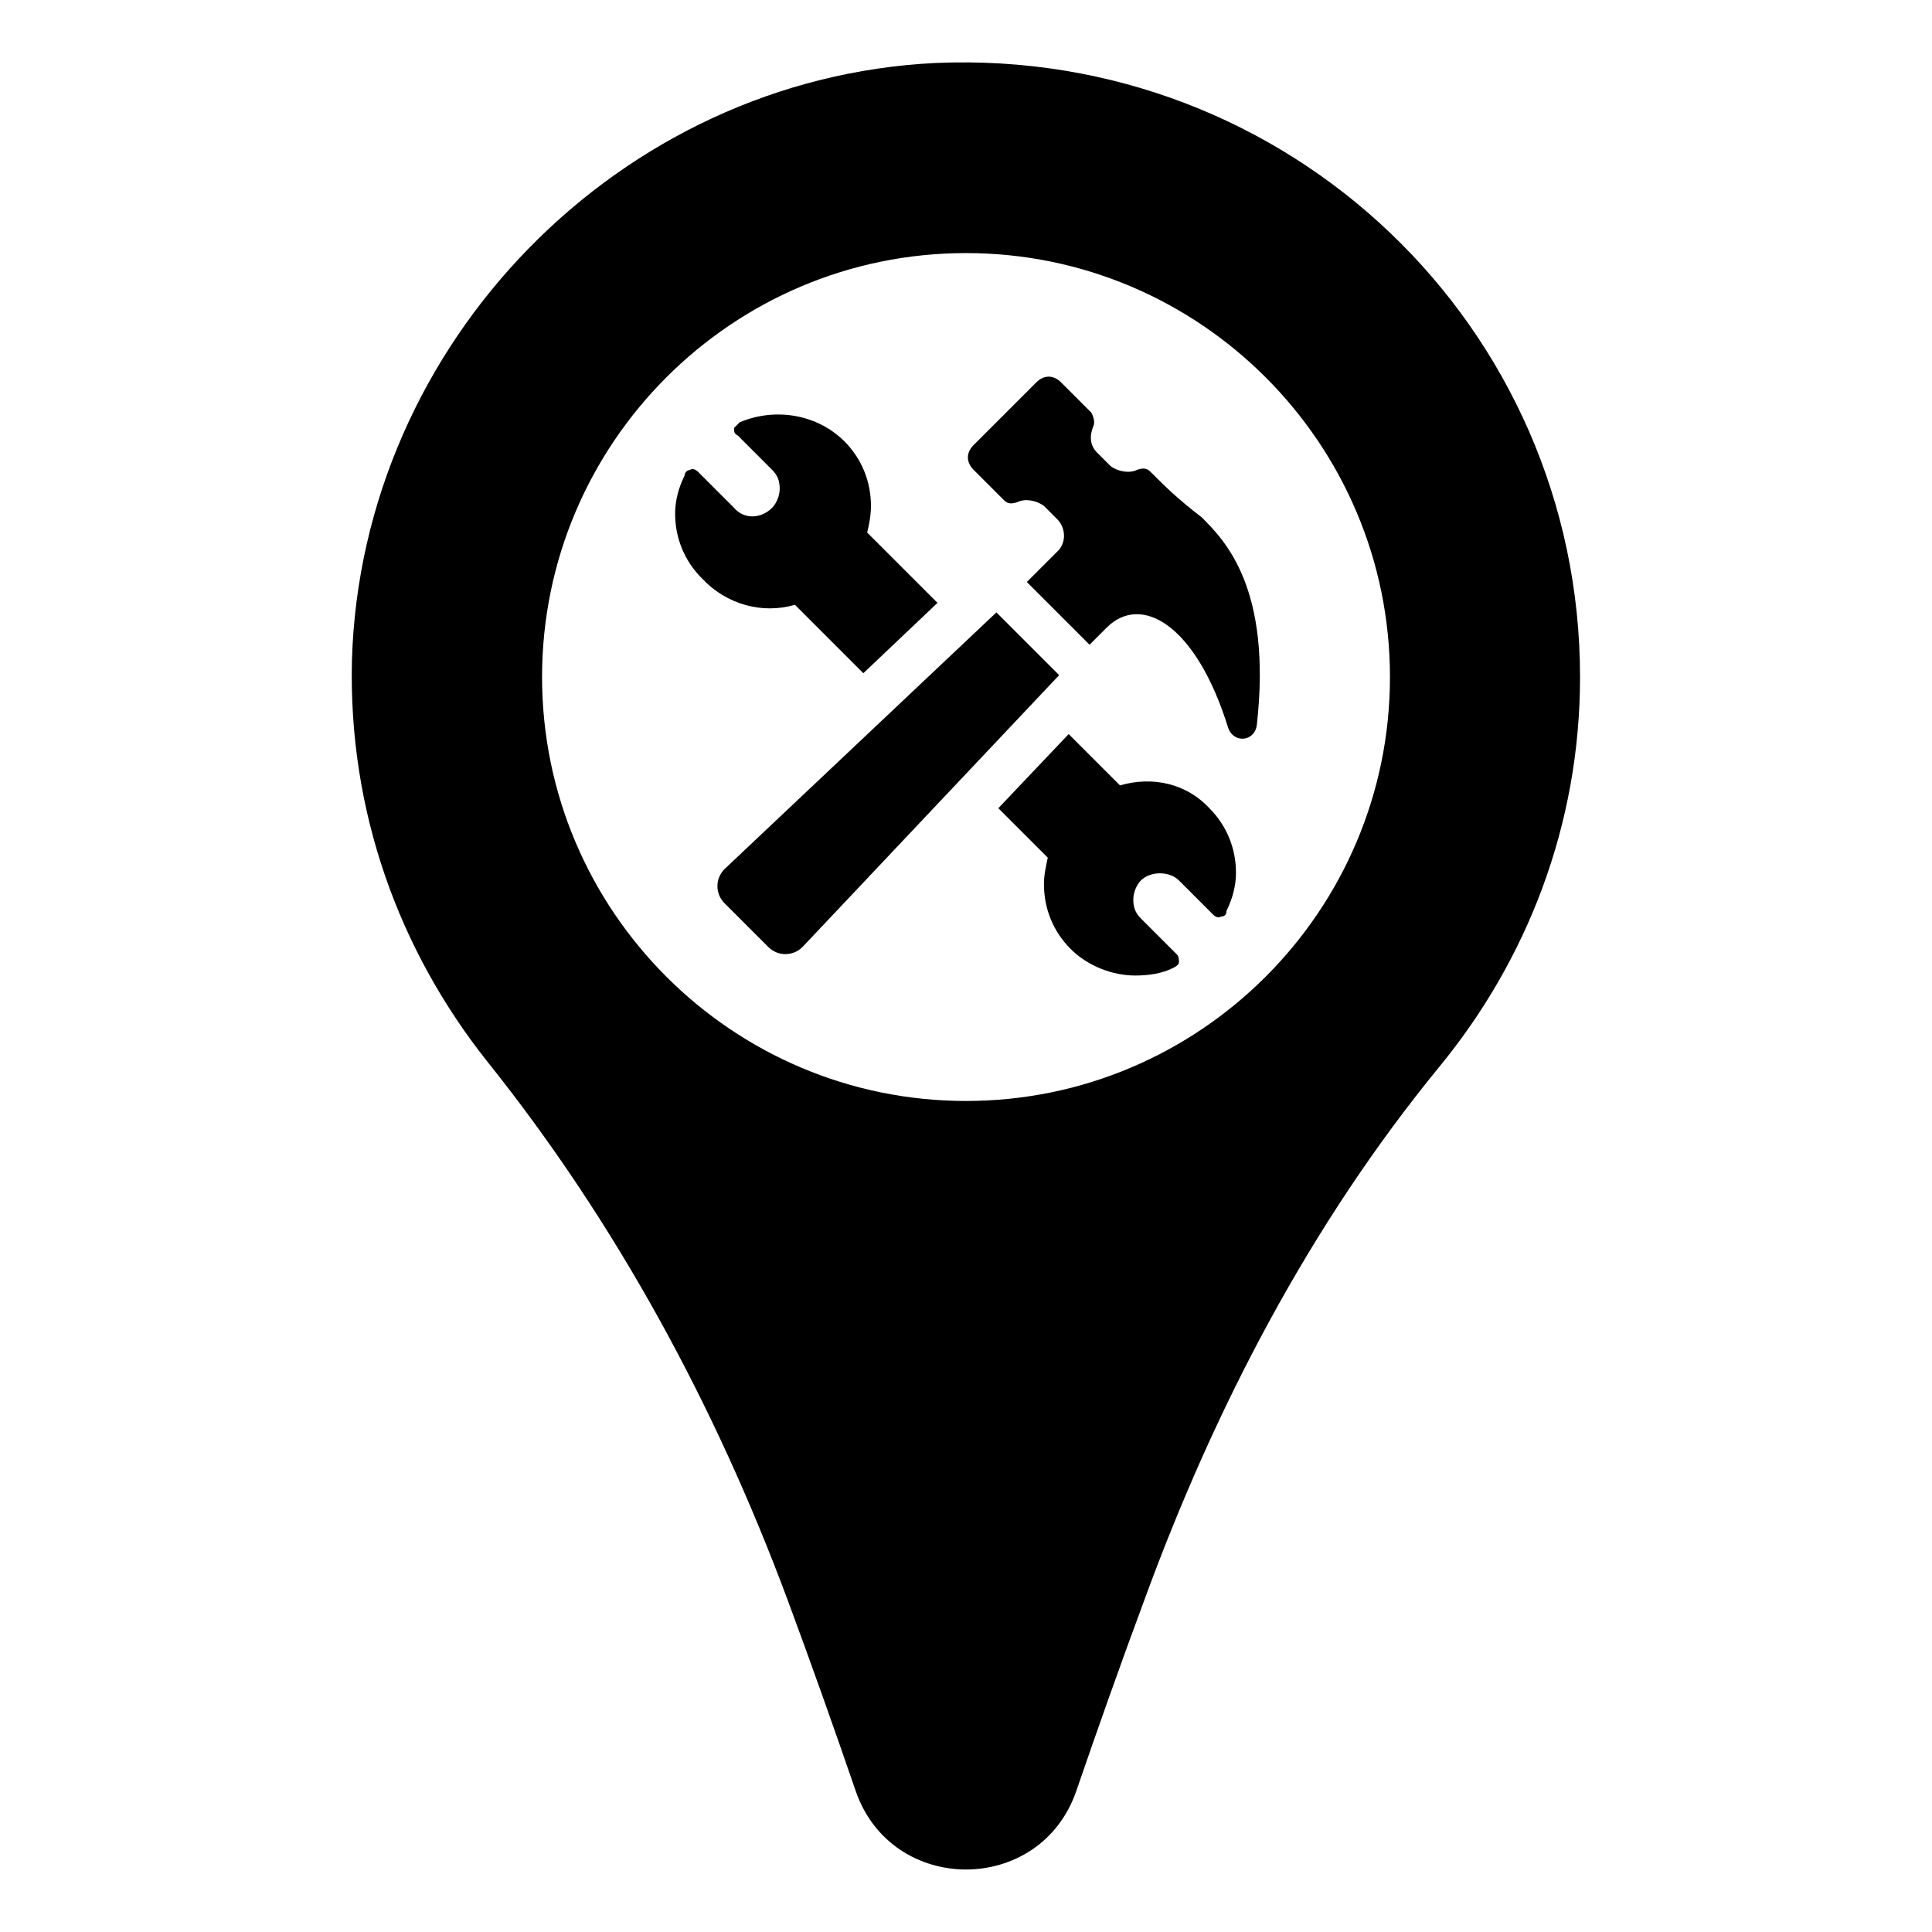 <?xml version="1.0" encoding="UTF-8"?>
<!-- Uploaded to: ICON Repo, www.svgrepo.com, Generator: ICON Repo Mixer Tools -->
<svg fill="#000000" width="800px" height="800px" version="1.1" viewBox="144 144 512 512" xmlns="http://www.w3.org/2000/svg">
 <g>
  <path d="m391.94 160.69c-83.633 4.031-152.15 74.062-154.67 158.2-1.008 40.305 12.594 77.082 35.77 106.3 34.258 42.824 60.457 91.191 79.602 142.58 6.551 17.633 12.594 34.762 18.137 50.883 9.574 27.711 48.871 27.711 58.441 0 5.543-16.121 11.586-33.25 18.137-50.883 18.641-50.883 43.832-99.25 78.09-141.07 23.176-28.215 37.281-63.984 37.281-103.28 0.004-92.703-77.082-166.76-170.79-162.73zm8.062 275.08c-61.969 0-112.35-50.383-112.35-112.35 0-61.969 50.383-112.35 112.35-112.35 61.969 0 112.35 50.383 112.35 112.35s-50.379 112.35-112.35 112.35z"/>
  <path d="m354.66 304.27 18.137 18.137 19.648-18.641-18.641-18.641c0.504-2.016 1.008-4.535 1.008-7.055 0-6.551-2.519-12.594-7.055-17.129-7.055-7.055-18.137-9.07-27.711-5.039-0.504 0.504-1.008 1.008-1.512 1.512 0 1.008 0 1.512 1.008 2.016l9.07 9.07c1.512 1.512 2.016 3.023 2.016 5.039s-1.008 4.031-2.016 5.039c-3.023 3.023-7.559 3.023-10.078 0l-9.574-9.574c-0.504-0.504-1.512-1.008-2.016-0.504-0.504 0-1.512 0.504-1.512 1.512-1.512 3.023-2.519 6.551-2.519 10.078 0 6.551 2.519 12.594 7.055 17.129 6.555 7.051 16.125 9.57 24.691 7.051z"/>
  <path d="m440.81 352.14-13.602-13.602-18.641 19.648 13.098 13.098c-0.504 2.519-1.008 4.535-1.008 7.055 0 6.551 2.519 12.594 7.055 17.129 4.535 4.535 11.082 7.055 17.129 7.055 3.527 0 7.055-0.504 10.078-2.016 1.008-0.504 1.512-1.008 1.512-1.512 0-0.504 0-1.512-0.504-2.016l-9.574-9.574c-1.512-1.512-2.016-3.023-2.016-5.039s1.008-4.031 2.016-5.039c2.519-2.519 7.559-2.519 10.078 0l9.07 9.07c0.504 0.504 1.512 1.008 2.016 0.504 1.008 0 1.512-0.504 1.512-1.512 1.512-3.023 2.519-6.551 2.519-10.078 0-6.551-2.519-12.594-7.055-17.129-6.051-6.547-15.121-8.562-23.684-6.043z"/>
  <path d="m448.87 269.01c-1.008-1.008-2.016-1.008-3.527-0.504-2.016 1.008-5.039 0.504-7.055-1.008l-3.527-3.527c-2.016-2.016-2.016-4.535-1.008-7.055 0.504-1.008 0-2.519-0.504-3.527l-8.059-8.059c-2.016-2.016-4.535-2.016-6.551 0l-16.625 16.625c-2.016 2.016-2.016 4.535 0 6.551l8.062 8.062c1.008 1.008 2.016 1.008 3.527 0.504 2.016-1.008 5.039-0.504 7.055 1.008l3.527 3.527c2.016 2.016 2.519 5.543 0.504 8.062l-8.566 8.566 16.625 16.625 4.535-4.535c9.07-9.07 23.68-1.008 32.242 26.703 1.512 4.031 7.055 3.527 7.559-1.008 4.031-36.273-8.566-48.871-14.609-54.914-6.551-5.043-9.574-8.066-13.605-12.098z"/>
  <path d="m408.06 306.29-72.043 68.016c-2.519 2.519-2.519 6.551 0 9.07l11.586 11.586c2.519 2.519 6.551 2.519 9.07 0l68.016-72.043z"/>
 </g>
</svg>
